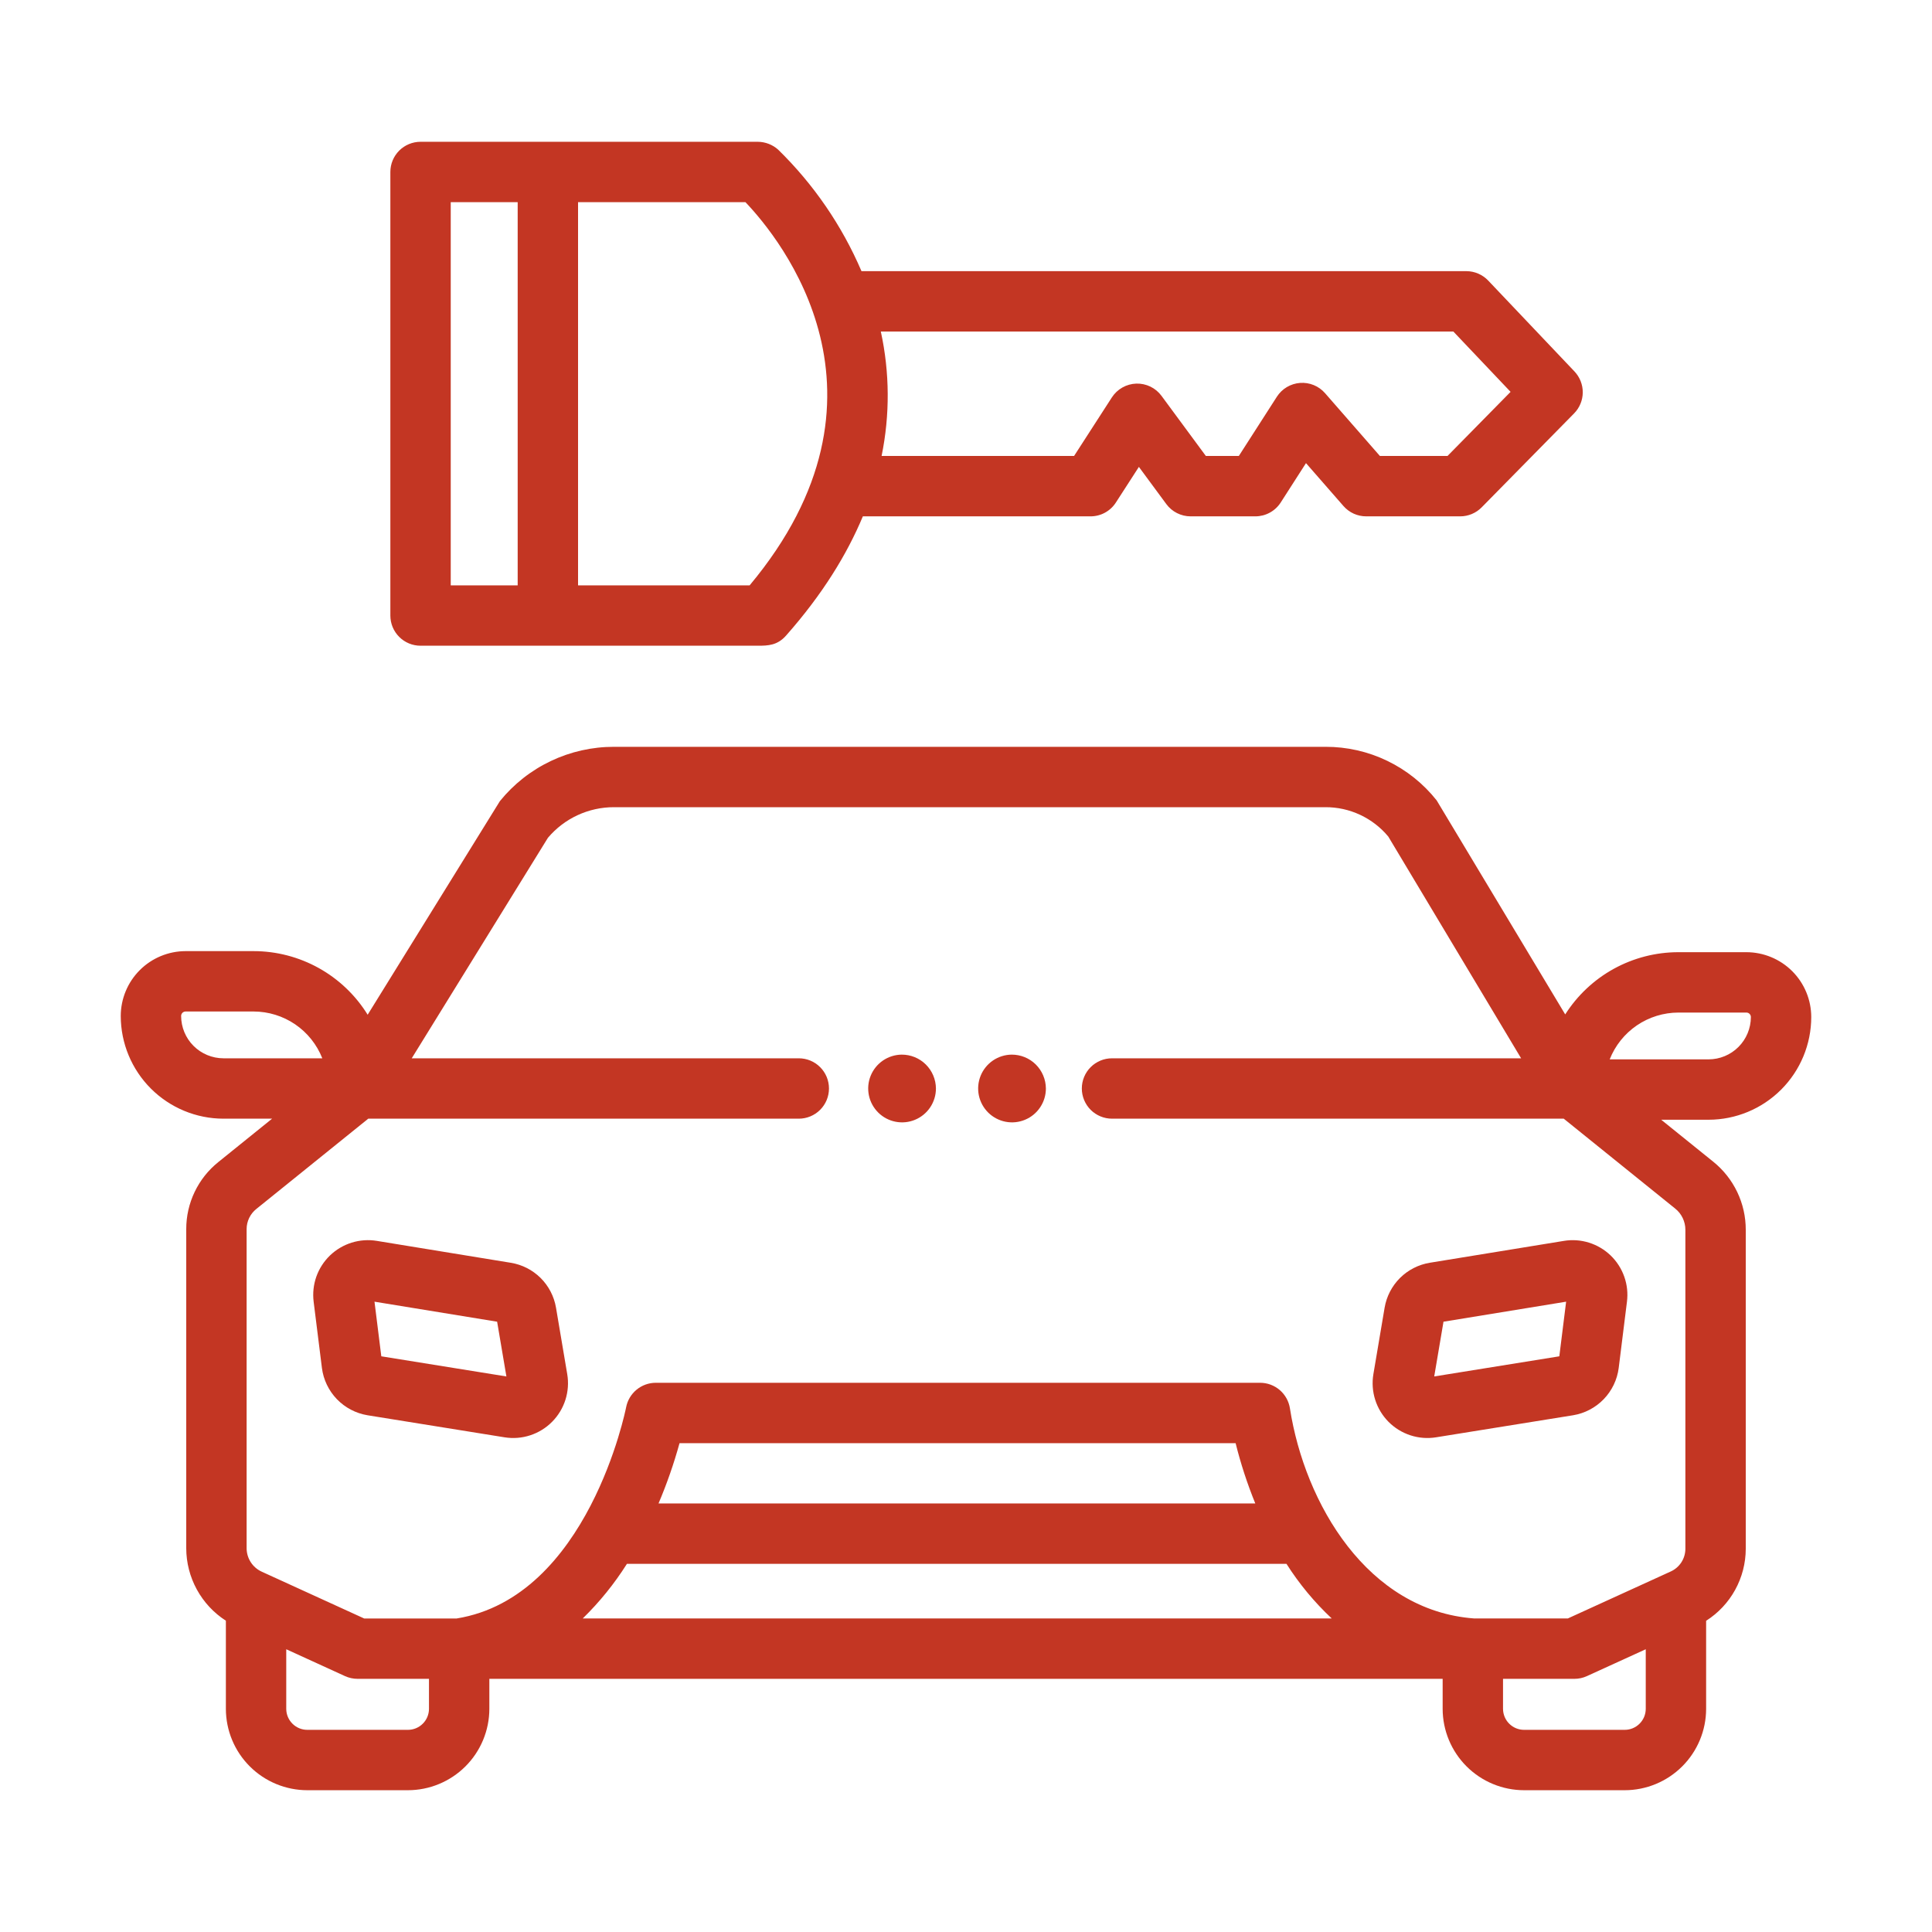 <svg xmlns="http://www.w3.org/2000/svg" width="80" height="80" viewBox="0 0 80 80" fill="none"><path d="M41.889 43.67C41.612 43.673 41.343 43.758 41.114 43.914C40.886 44.07 40.709 44.29 40.605 44.547C40.502 44.803 40.476 45.085 40.532 45.356C40.588 45.627 40.723 45.875 40.92 46.07C41.117 46.264 41.367 46.396 41.638 46.449C41.91 46.502 42.191 46.473 42.446 46.366C42.702 46.26 42.919 46.08 43.073 45.849C43.226 45.619 43.308 45.349 43.308 45.072C43.305 44.698 43.154 44.34 42.889 44.077C42.623 43.814 42.263 43.668 41.889 43.67ZM37.336 43.67C37.059 43.673 36.79 43.758 36.561 43.914C36.333 44.07 36.156 44.29 36.052 44.547C35.948 44.803 35.923 45.085 35.979 45.356C36.035 45.627 36.17 45.875 36.367 46.07C36.563 46.264 36.813 46.396 37.085 46.449C37.357 46.502 37.638 46.473 37.893 46.366C38.148 46.26 38.366 46.08 38.52 45.849C38.673 45.619 38.755 45.349 38.755 45.072C38.752 44.698 38.601 44.34 38.335 44.077C38.069 43.814 37.71 43.668 37.336 43.67Z" fill="#C33623"></path><path d="M75 42.113C74.999 41.401 74.716 40.719 74.213 40.215C73.709 39.712 73.026 39.429 72.314 39.428H69.499C68.564 39.428 67.644 39.665 66.825 40.115C66.006 40.566 65.314 41.216 64.812 42.005L59.489 33.142C58.939 32.448 58.239 31.888 57.442 31.504C56.644 31.119 55.77 30.921 54.884 30.924H25.429C24.523 30.922 23.628 31.123 22.809 31.512C21.99 31.901 21.269 32.469 20.699 33.174L15.224 42.018C14.726 41.213 14.031 40.549 13.205 40.088C12.378 39.627 11.447 39.384 10.501 39.384H7.686C6.974 39.385 6.291 39.668 5.788 40.171C5.284 40.675 5.001 41.358 5 42.069C5.001 43.197 5.45 44.278 6.247 45.075C7.044 45.872 8.125 46.321 9.252 46.322H11.267L9.041 48.118C8.625 48.451 8.29 48.874 8.06 49.355C7.83 49.835 7.711 50.361 7.712 50.894V64.111C7.713 64.708 7.864 65.295 8.151 65.819C8.437 66.343 8.851 66.787 9.353 67.11V70.762C9.355 71.656 9.711 72.512 10.344 73.143C10.976 73.774 11.834 74.129 12.727 74.129H16.888C17.782 74.129 18.639 73.774 19.272 73.143C19.904 72.512 20.261 71.656 20.263 70.762V69.517H59.737V70.762C59.739 71.656 60.096 72.512 60.728 73.143C61.361 73.774 62.218 74.129 63.112 74.129H67.273C68.166 74.129 69.023 73.774 69.656 73.143C70.289 72.512 70.645 71.656 70.647 70.762V67.113C71.149 66.794 71.562 66.354 71.849 65.833C72.135 65.312 72.287 64.728 72.288 64.134V50.922C72.289 50.381 72.168 49.846 71.934 49.357C71.7 48.869 71.36 48.439 70.937 48.1L68.787 46.366H70.748C71.875 46.365 72.956 45.916 73.753 45.119C74.55 44.322 74.999 43.241 75 42.113ZM69.499 41.928H72.314C72.364 41.928 72.411 41.947 72.445 41.982C72.48 42.017 72.5 42.064 72.5 42.113C72.499 42.578 72.315 43.023 71.986 43.352C71.658 43.681 71.212 43.865 70.748 43.866H66.654C66.88 43.295 67.271 42.805 67.779 42.459C68.286 42.114 68.886 41.929 69.499 41.928H69.499ZM7.5 42.069C7.5 42.02 7.52 41.973 7.554 41.938C7.589 41.904 7.636 41.884 7.686 41.884H10.501C11.114 41.885 11.714 42.07 12.221 42.415C12.729 42.761 13.12 43.251 13.346 43.822H9.252C8.788 43.821 8.342 43.636 8.014 43.308C7.685 42.98 7.501 42.534 7.5 42.069ZM17.763 70.762C17.762 70.993 17.669 71.214 17.505 71.376C17.341 71.539 17.119 71.63 16.888 71.629H12.727C12.496 71.63 12.275 71.539 12.111 71.376C11.947 71.214 11.854 70.993 11.853 70.762V68.292L14.288 69.405C14.451 69.479 14.629 69.517 14.808 69.517H17.763V70.762ZM25.96 64.755H53.27C53.797 65.585 54.427 66.345 55.144 67.017H24.13C24.826 66.337 25.44 65.578 25.96 64.755ZM27.268 62.255C27.613 61.442 27.904 60.608 28.138 59.758H51.164C51.375 60.608 51.648 61.443 51.979 62.255H27.268ZM67.273 71.629H63.112C62.881 71.63 62.659 71.539 62.495 71.376C62.331 71.214 62.239 70.993 62.237 70.762V69.517H65.192C65.371 69.517 65.548 69.479 65.711 69.404L68.147 68.292V70.762C68.146 70.993 68.053 71.214 67.889 71.376C67.725 71.539 67.504 71.63 67.273 71.629ZM69.788 50.923V64.134C69.787 64.331 69.73 64.525 69.623 64.691C69.515 64.857 69.363 64.989 69.183 65.071L64.92 67.017H61.044C56.625 66.692 54.029 62.259 53.414 58.322C53.369 58.026 53.22 57.756 52.993 57.56C52.766 57.365 52.477 57.258 52.178 57.258H27.154C26.863 57.258 26.582 57.36 26.358 57.545C26.133 57.731 25.981 57.988 25.926 58.274C25.911 58.353 24.355 66.135 18.909 67.018H15.08L10.838 65.08C10.652 64.995 10.494 64.859 10.383 64.687C10.272 64.515 10.213 64.315 10.212 64.111V50.894C10.212 50.735 10.248 50.577 10.317 50.434C10.386 50.29 10.486 50.163 10.61 50.064L15.249 46.322H33.076C33.408 46.322 33.726 46.19 33.96 45.956C34.195 45.721 34.326 45.403 34.326 45.072C34.326 44.74 34.195 44.422 33.96 44.188C33.726 43.953 33.408 43.822 33.076 43.822H17.049L22.688 34.692C23.024 34.294 23.444 33.973 23.918 33.754C24.392 33.535 24.907 33.422 25.429 33.424H54.884C55.381 33.422 55.871 33.53 56.321 33.741C56.77 33.951 57.168 34.258 57.485 34.639L62.986 43.822H46.046C45.715 43.822 45.397 43.953 45.162 44.188C44.928 44.422 44.796 44.74 44.796 45.072C44.796 45.403 44.928 45.721 45.162 45.956C45.397 46.19 45.715 46.322 46.046 46.322H64.751L69.368 50.046C69.499 50.151 69.605 50.285 69.677 50.436C69.75 50.588 69.788 50.754 69.788 50.922V50.923Z" fill="#C33623"></path><path d="M23.023 54.148C22.944 53.682 22.721 53.252 22.386 52.918C22.05 52.585 21.619 52.365 21.152 52.289L15.602 51.382C15.254 51.325 14.898 51.35 14.562 51.455C14.225 51.56 13.918 51.742 13.664 51.986C13.41 52.231 13.217 52.531 13.099 52.863C12.982 53.195 12.944 53.55 12.987 53.9L13.33 56.645C13.392 57.131 13.61 57.584 13.95 57.937C14.29 58.289 14.735 58.523 15.219 58.603L20.892 59.516C21.248 59.573 21.612 59.545 21.954 59.433C22.297 59.321 22.608 59.13 22.861 58.874C23.115 58.618 23.304 58.306 23.413 57.963C23.522 57.62 23.548 57.255 23.488 56.9L23.023 54.148ZM15.789 56.162L15.507 53.9L20.585 54.729L20.969 56.996L15.789 56.162ZM64.755 51.383L59.204 52.288C58.737 52.365 58.306 52.585 57.971 52.918C57.636 53.252 57.413 53.682 57.334 54.148L56.869 56.9C56.809 57.255 56.835 57.62 56.944 57.963C57.053 58.306 57.242 58.618 57.495 58.874C57.749 59.13 58.06 59.321 58.402 59.433C58.745 59.545 59.109 59.573 59.464 59.516L65.138 58.603C65.622 58.523 66.067 58.289 66.407 57.937C66.747 57.584 66.965 57.131 67.027 56.645L67.369 53.9C67.413 53.55 67.375 53.195 67.257 52.863C67.14 52.531 66.947 52.231 66.693 51.986C66.439 51.742 66.132 51.56 65.795 51.455C65.459 51.35 65.102 51.325 64.755 51.383ZM64.568 56.162L59.388 56.996L59.772 54.729L64.85 53.9L64.568 56.162ZM17.414 26.738H31.381C31.807 26.738 32.19 26.725 32.551 26.316C34.054 24.616 35.07 22.959 35.729 21.381H45.156C45.365 21.381 45.571 21.329 45.754 21.229C45.938 21.129 46.093 20.985 46.206 20.809L47.159 19.333L48.295 20.873C48.411 21.031 48.563 21.159 48.738 21.247C48.913 21.335 49.106 21.381 49.301 21.381H51.98C52.189 21.381 52.395 21.329 52.579 21.228C52.763 21.128 52.919 20.983 53.032 20.807L54.078 19.177L55.63 20.954C55.748 21.088 55.892 21.196 56.055 21.27C56.217 21.343 56.394 21.381 56.572 21.381H60.462C60.628 21.381 60.792 21.348 60.945 21.284C61.098 21.22 61.237 21.126 61.353 21.008L65.18 17.118C65.407 16.887 65.536 16.576 65.539 16.252C65.541 15.928 65.418 15.616 65.195 15.38L61.624 11.618C61.507 11.495 61.366 11.397 61.211 11.33C61.055 11.263 60.887 11.228 60.717 11.228H35.672C34.863 9.34 33.69 7.63 32.22 6.195C31.989 5.989 31.69 5.874 31.381 5.871H17.414C17.082 5.871 16.764 6.003 16.53 6.237C16.295 6.472 16.164 6.79 16.164 7.121V25.488C16.164 25.82 16.295 26.138 16.53 26.372C16.764 26.607 17.082 26.738 17.414 26.738ZM62.55 16.226L59.938 18.881H57.139L54.866 16.279C54.739 16.134 54.579 16.019 54.4 15.946C54.22 15.872 54.026 15.841 53.833 15.856C53.64 15.87 53.453 15.929 53.286 16.028C53.119 16.127 52.978 16.264 52.873 16.427L51.297 18.881H49.932L48.096 16.392C47.976 16.229 47.819 16.098 47.636 16.009C47.454 15.921 47.254 15.878 47.051 15.884C46.849 15.891 46.651 15.946 46.475 16.046C46.299 16.145 46.15 16.286 46.04 16.456L44.475 18.881H36.505C36.853 17.18 36.843 15.425 36.473 13.728H60.18L62.55 16.226ZM31.041 24.238H23.936V8.371H30.867C32.313 9.888 37.607 16.374 31.041 24.238ZM18.664 8.371H21.436V24.238H18.664V8.371Z" fill="#C33623"></path></svg>